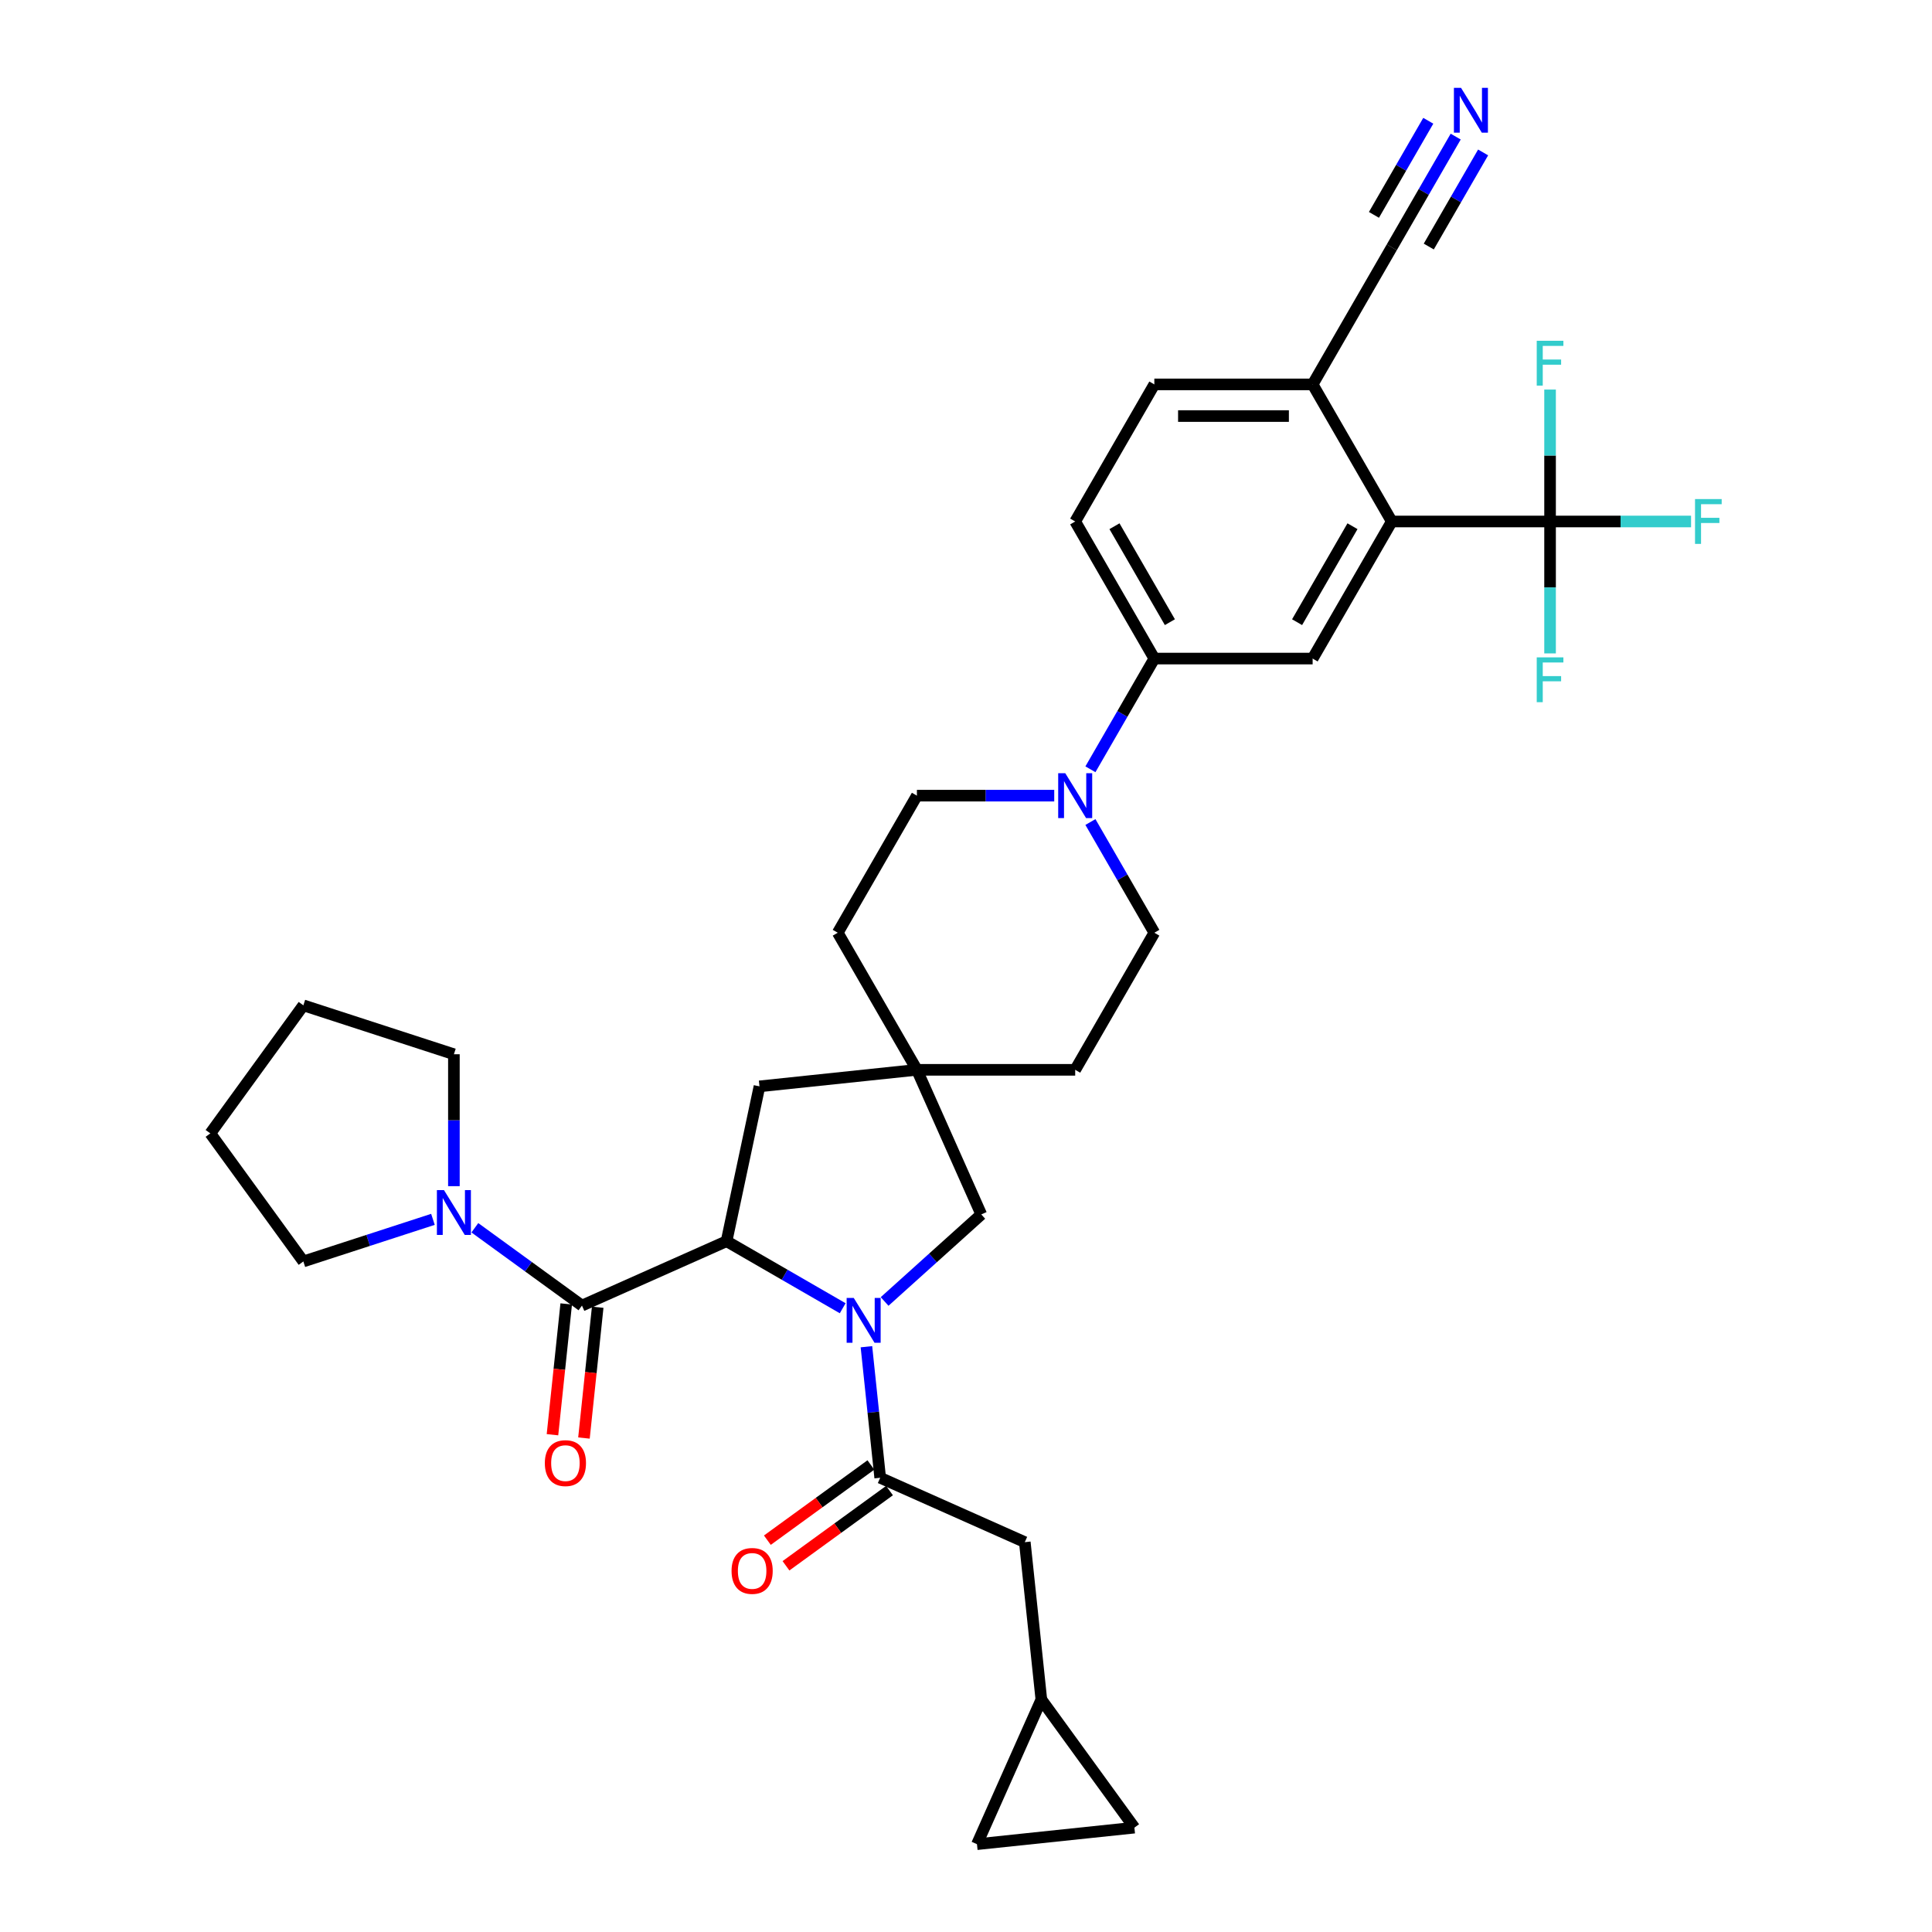 <?xml version='1.0' encoding='iso-8859-1'?>
<svg version='1.1' baseProfile='full'
              xmlns='http://www.w3.org/2000/svg'
                      xmlns:rdkit='http://www.rdkit.org/xml'
                      xmlns:xlink='http://www.w3.org/1999/xlink'
                  xml:space='preserve'
width='1000px' height='1000px' viewBox='0 0 1000 1000'>
<!-- END OF HEADER -->
<rect style='opacity:1.0;fill:#FFFFFF;stroke:none' width='1000' height='1000' x='0' y='0'> </rect>
<path class='bond-0' d='M 436.176,677.145 L 406.123,659.794' style='fill:none;fill-rule:evenodd;stroke:#0000FF;stroke-width:6px;stroke-linecap:butt;stroke-linejoin:miter;stroke-opacity:1' />
<path class='bond-0' d='M 406.123,659.794 L 376.07,642.443' style='fill:none;fill-rule:evenodd;stroke:#000000;stroke-width:6px;stroke-linecap:butt;stroke-linejoin:miter;stroke-opacity:1' />
<path class='bond-2' d='M 448.459,697.058 L 452.024,730.974' style='fill:none;fill-rule:evenodd;stroke:#0000FF;stroke-width:6px;stroke-linecap:butt;stroke-linejoin:miter;stroke-opacity:1' />
<path class='bond-2' d='M 452.024,730.974 L 455.588,764.891' style='fill:none;fill-rule:evenodd;stroke:#000000;stroke-width:6px;stroke-linecap:butt;stroke-linejoin:miter;stroke-opacity:1' />
<path class='bond-10' d='M 457.872,673.641 L 482.891,651.113' style='fill:none;fill-rule:evenodd;stroke:#0000FF;stroke-width:6px;stroke-linecap:butt;stroke-linejoin:miter;stroke-opacity:1' />
<path class='bond-10' d='M 482.891,651.113 L 507.911,628.586' style='fill:none;fill-rule:evenodd;stroke:#000000;stroke-width:6px;stroke-linecap:butt;stroke-linejoin:miter;stroke-opacity:1' />
<path class='bond-1' d='M 376.07,642.443 L 301.222,675.767' style='fill:none;fill-rule:evenodd;stroke:#000000;stroke-width:6px;stroke-linecap:butt;stroke-linejoin:miter;stroke-opacity:1' />
<path class='bond-12' d='M 376.07,642.443 L 393.104,562.302' style='fill:none;fill-rule:evenodd;stroke:#000000;stroke-width:6px;stroke-linecap:butt;stroke-linejoin:miter;stroke-opacity:1' />
<path class='bond-6' d='M 301.222,675.767 L 273.504,655.629' style='fill:none;fill-rule:evenodd;stroke:#000000;stroke-width:6px;stroke-linecap:butt;stroke-linejoin:miter;stroke-opacity:1' />
<path class='bond-6' d='M 273.504,655.629 L 245.786,635.49' style='fill:none;fill-rule:evenodd;stroke:#0000FF;stroke-width:6px;stroke-linecap:butt;stroke-linejoin:miter;stroke-opacity:1' />
<path class='bond-19' d='M 293.073,674.911 L 289.516,708.761' style='fill:none;fill-rule:evenodd;stroke:#000000;stroke-width:6px;stroke-linecap:butt;stroke-linejoin:miter;stroke-opacity:1' />
<path class='bond-19' d='M 289.516,708.761 L 285.958,742.612' style='fill:none;fill-rule:evenodd;stroke:#FF0000;stroke-width:6px;stroke-linecap:butt;stroke-linejoin:miter;stroke-opacity:1' />
<path class='bond-19' d='M 309.37,676.624 L 305.812,710.474' style='fill:none;fill-rule:evenodd;stroke:#000000;stroke-width:6px;stroke-linecap:butt;stroke-linejoin:miter;stroke-opacity:1' />
<path class='bond-19' d='M 305.812,710.474 L 302.254,744.325' style='fill:none;fill-rule:evenodd;stroke:#FF0000;stroke-width:6px;stroke-linecap:butt;stroke-linejoin:miter;stroke-opacity:1' />
<path class='bond-15' d='M 455.588,764.891 L 530.436,798.215' style='fill:none;fill-rule:evenodd;stroke:#000000;stroke-width:6px;stroke-linecap:butt;stroke-linejoin:miter;stroke-opacity:1' />
<path class='bond-20' d='M 450.772,758.262 L 423.98,777.728' style='fill:none;fill-rule:evenodd;stroke:#000000;stroke-width:6px;stroke-linecap:butt;stroke-linejoin:miter;stroke-opacity:1' />
<path class='bond-20' d='M 423.98,777.728 L 397.188,797.194' style='fill:none;fill-rule:evenodd;stroke:#FF0000;stroke-width:6px;stroke-linecap:butt;stroke-linejoin:miter;stroke-opacity:1' />
<path class='bond-20' d='M 460.404,771.519 L 433.612,790.985' style='fill:none;fill-rule:evenodd;stroke:#000000;stroke-width:6px;stroke-linecap:butt;stroke-linejoin:miter;stroke-opacity:1' />
<path class='bond-20' d='M 433.612,790.985 L 406.82,810.45' style='fill:none;fill-rule:evenodd;stroke:#FF0000;stroke-width:6px;stroke-linecap:butt;stroke-linejoin:miter;stroke-opacity:1' />
<path class='bond-3' d='M 802.311,269.92 L 720.38,269.92' style='fill:none;fill-rule:evenodd;stroke:#000000;stroke-width:6px;stroke-linecap:butt;stroke-linejoin:miter;stroke-opacity:1' />
<path class='bond-25' d='M 802.311,269.92 L 838.804,269.92' style='fill:none;fill-rule:evenodd;stroke:#000000;stroke-width:6px;stroke-linecap:butt;stroke-linejoin:miter;stroke-opacity:1' />
<path class='bond-25' d='M 838.804,269.92 L 875.296,269.92' style='fill:none;fill-rule:evenodd;stroke:#33CCCC;stroke-width:6px;stroke-linecap:butt;stroke-linejoin:miter;stroke-opacity:1' />
<path class='bond-26' d='M 802.311,269.92 L 802.311,304.06' style='fill:none;fill-rule:evenodd;stroke:#000000;stroke-width:6px;stroke-linecap:butt;stroke-linejoin:miter;stroke-opacity:1' />
<path class='bond-26' d='M 802.311,304.06 L 802.311,338.201' style='fill:none;fill-rule:evenodd;stroke:#33CCCC;stroke-width:6px;stroke-linecap:butt;stroke-linejoin:miter;stroke-opacity:1' />
<path class='bond-27' d='M 802.311,269.92 L 802.311,235.779' style='fill:none;fill-rule:evenodd;stroke:#000000;stroke-width:6px;stroke-linecap:butt;stroke-linejoin:miter;stroke-opacity:1' />
<path class='bond-27' d='M 802.311,235.779 L 802.311,201.638' style='fill:none;fill-rule:evenodd;stroke:#33CCCC;stroke-width:6px;stroke-linecap:butt;stroke-linejoin:miter;stroke-opacity:1' />
<path class='bond-4' d='M 720.38,269.92 L 679.415,340.874' style='fill:none;fill-rule:evenodd;stroke:#000000;stroke-width:6px;stroke-linecap:butt;stroke-linejoin:miter;stroke-opacity:1' />
<path class='bond-4' d='M 700.044,272.37 L 671.368,322.038' style='fill:none;fill-rule:evenodd;stroke:#000000;stroke-width:6px;stroke-linecap:butt;stroke-linejoin:miter;stroke-opacity:1' />
<path class='bond-38' d='M 720.38,269.92 L 679.415,198.965' style='fill:none;fill-rule:evenodd;stroke:#000000;stroke-width:6px;stroke-linecap:butt;stroke-linejoin:miter;stroke-opacity:1' />
<path class='bond-5' d='M 545.67,411.829 L 510.128,411.829' style='fill:none;fill-rule:evenodd;stroke:#0000FF;stroke-width:6px;stroke-linecap:butt;stroke-linejoin:miter;stroke-opacity:1' />
<path class='bond-5' d='M 510.128,411.829 L 474.586,411.829' style='fill:none;fill-rule:evenodd;stroke:#000000;stroke-width:6px;stroke-linecap:butt;stroke-linejoin:miter;stroke-opacity:1' />
<path class='bond-8' d='M 564.398,398.179 L 580.941,369.527' style='fill:none;fill-rule:evenodd;stroke:#0000FF;stroke-width:6px;stroke-linecap:butt;stroke-linejoin:miter;stroke-opacity:1' />
<path class='bond-8' d='M 580.941,369.527 L 597.483,340.874' style='fill:none;fill-rule:evenodd;stroke:#000000;stroke-width:6px;stroke-linecap:butt;stroke-linejoin:miter;stroke-opacity:1' />
<path class='bond-35' d='M 564.398,425.478 L 580.941,454.131' style='fill:none;fill-rule:evenodd;stroke:#0000FF;stroke-width:6px;stroke-linecap:butt;stroke-linejoin:miter;stroke-opacity:1' />
<path class='bond-35' d='M 580.941,454.131 L 597.483,482.783' style='fill:none;fill-rule:evenodd;stroke:#000000;stroke-width:6px;stroke-linecap:butt;stroke-linejoin:miter;stroke-opacity:1' />
<path class='bond-30' d='M 224.09,631.134 L 190.553,642.031' style='fill:none;fill-rule:evenodd;stroke:#0000FF;stroke-width:6px;stroke-linecap:butt;stroke-linejoin:miter;stroke-opacity:1' />
<path class='bond-30' d='M 190.553,642.031 L 157.017,652.927' style='fill:none;fill-rule:evenodd;stroke:#000000;stroke-width:6px;stroke-linecap:butt;stroke-linejoin:miter;stroke-opacity:1' />
<path class='bond-31' d='M 234.938,613.959 L 234.938,579.819' style='fill:none;fill-rule:evenodd;stroke:#0000FF;stroke-width:6px;stroke-linecap:butt;stroke-linejoin:miter;stroke-opacity:1' />
<path class='bond-31' d='M 234.938,579.819 L 234.938,545.678' style='fill:none;fill-rule:evenodd;stroke:#000000;stroke-width:6px;stroke-linecap:butt;stroke-linejoin:miter;stroke-opacity:1' />
<path class='bond-7' d='M 679.415,340.874 L 597.483,340.874' style='fill:none;fill-rule:evenodd;stroke:#000000;stroke-width:6px;stroke-linecap:butt;stroke-linejoin:miter;stroke-opacity:1' />
<path class='bond-23' d='M 597.483,340.874 L 556.518,269.92' style='fill:none;fill-rule:evenodd;stroke:#000000;stroke-width:6px;stroke-linecap:butt;stroke-linejoin:miter;stroke-opacity:1' />
<path class='bond-23' d='M 605.529,322.038 L 576.853,272.37' style='fill:none;fill-rule:evenodd;stroke:#000000;stroke-width:6px;stroke-linecap:butt;stroke-linejoin:miter;stroke-opacity:1' />
<path class='bond-9' d='M 474.586,553.738 L 507.911,628.586' style='fill:none;fill-rule:evenodd;stroke:#000000;stroke-width:6px;stroke-linecap:butt;stroke-linejoin:miter;stroke-opacity:1' />
<path class='bond-28' d='M 474.586,553.738 L 556.518,553.738' style='fill:none;fill-rule:evenodd;stroke:#000000;stroke-width:6px;stroke-linecap:butt;stroke-linejoin:miter;stroke-opacity:1' />
<path class='bond-29' d='M 474.586,553.738 L 433.621,482.783' style='fill:none;fill-rule:evenodd;stroke:#000000;stroke-width:6px;stroke-linecap:butt;stroke-linejoin:miter;stroke-opacity:1' />
<path class='bond-34' d='M 474.586,553.738 L 393.104,562.302' style='fill:none;fill-rule:evenodd;stroke:#000000;stroke-width:6px;stroke-linecap:butt;stroke-linejoin:miter;stroke-opacity:1' />
<path class='bond-11' d='M 753.465,70.706 L 736.923,99.358' style='fill:none;fill-rule:evenodd;stroke:#0000FF;stroke-width:6px;stroke-linecap:butt;stroke-linejoin:miter;stroke-opacity:1' />
<path class='bond-11' d='M 736.923,99.358 L 720.38,128.011' style='fill:none;fill-rule:evenodd;stroke:#000000;stroke-width:6px;stroke-linecap:butt;stroke-linejoin:miter;stroke-opacity:1' />
<path class='bond-11' d='M 739.274,62.513 L 725.213,86.867' style='fill:none;fill-rule:evenodd;stroke:#0000FF;stroke-width:6px;stroke-linecap:butt;stroke-linejoin:miter;stroke-opacity:1' />
<path class='bond-11' d='M 725.213,86.867 L 711.152,111.222' style='fill:none;fill-rule:evenodd;stroke:#000000;stroke-width:6px;stroke-linecap:butt;stroke-linejoin:miter;stroke-opacity:1' />
<path class='bond-11' d='M 767.656,78.899 L 753.595,103.253' style='fill:none;fill-rule:evenodd;stroke:#0000FF;stroke-width:6px;stroke-linecap:butt;stroke-linejoin:miter;stroke-opacity:1' />
<path class='bond-11' d='M 753.595,103.253 L 739.534,127.608' style='fill:none;fill-rule:evenodd;stroke:#000000;stroke-width:6px;stroke-linecap:butt;stroke-linejoin:miter;stroke-opacity:1' />
<path class='bond-13' d='M 720.38,128.011 L 679.415,198.965' style='fill:none;fill-rule:evenodd;stroke:#000000;stroke-width:6px;stroke-linecap:butt;stroke-linejoin:miter;stroke-opacity:1' />
<path class='bond-14' d='M 679.415,198.965 L 597.483,198.965' style='fill:none;fill-rule:evenodd;stroke:#000000;stroke-width:6px;stroke-linecap:butt;stroke-linejoin:miter;stroke-opacity:1' />
<path class='bond-14' d='M 667.125,215.351 L 609.773,215.351' style='fill:none;fill-rule:evenodd;stroke:#000000;stroke-width:6px;stroke-linecap:butt;stroke-linejoin:miter;stroke-opacity:1' />
<path class='bond-16' d='M 530.436,798.215 L 539,879.698' style='fill:none;fill-rule:evenodd;stroke:#000000;stroke-width:6px;stroke-linecap:butt;stroke-linejoin:miter;stroke-opacity:1' />
<path class='bond-17' d='M 539,879.698 L 587.158,945.981' style='fill:none;fill-rule:evenodd;stroke:#000000;stroke-width:6px;stroke-linecap:butt;stroke-linejoin:miter;stroke-opacity:1' />
<path class='bond-18' d='M 539,879.698 L 505.676,954.545' style='fill:none;fill-rule:evenodd;stroke:#000000;stroke-width:6px;stroke-linecap:butt;stroke-linejoin:miter;stroke-opacity:1' />
<path class='bond-36' d='M 587.158,945.981 L 505.676,954.545' style='fill:none;fill-rule:evenodd;stroke:#000000;stroke-width:6px;stroke-linecap:butt;stroke-linejoin:miter;stroke-opacity:1' />
<path class='bond-21' d='M 597.483,482.783 L 556.518,553.738' style='fill:none;fill-rule:evenodd;stroke:#000000;stroke-width:6px;stroke-linecap:butt;stroke-linejoin:miter;stroke-opacity:1' />
<path class='bond-22' d='M 474.586,411.829 L 433.621,482.783' style='fill:none;fill-rule:evenodd;stroke:#000000;stroke-width:6px;stroke-linecap:butt;stroke-linejoin:miter;stroke-opacity:1' />
<path class='bond-24' d='M 556.518,269.92 L 597.483,198.965' style='fill:none;fill-rule:evenodd;stroke:#000000;stroke-width:6px;stroke-linecap:butt;stroke-linejoin:miter;stroke-opacity:1' />
<path class='bond-32' d='M 157.017,652.927 L 108.859,586.644' style='fill:none;fill-rule:evenodd;stroke:#000000;stroke-width:6px;stroke-linecap:butt;stroke-linejoin:miter;stroke-opacity:1' />
<path class='bond-33' d='M 234.938,545.678 L 157.017,520.36' style='fill:none;fill-rule:evenodd;stroke:#000000;stroke-width:6px;stroke-linecap:butt;stroke-linejoin:miter;stroke-opacity:1' />
<path class='bond-37' d='M 108.859,586.644 L 157.017,520.36' style='fill:none;fill-rule:evenodd;stroke:#000000;stroke-width:6px;stroke-linecap:butt;stroke-linejoin:miter;stroke-opacity:1' />
<path  class='atom-0' d='M 441.895 671.807
L 449.498 684.097
Q 450.252 685.309, 451.465 687.505
Q 452.677 689.701, 452.743 689.832
L 452.743 671.807
L 455.824 671.807
L 455.824 695.01
L 452.645 695.01
L 444.484 681.573
Q 443.534 680, 442.518 678.197
Q 441.535 676.395, 441.24 675.838
L 441.24 695.01
L 438.225 695.01
L 438.225 671.807
L 441.895 671.807
' fill='#0000FF'/>
<path  class='atom-6' d='M 551.389 400.227
L 558.992 412.517
Q 559.746 413.729, 560.958 415.925
Q 562.171 418.121, 562.237 418.252
L 562.237 400.227
L 565.317 400.227
L 565.317 423.43
L 562.138 423.43
L 553.978 409.993
Q 553.027 408.42, 552.011 406.618
Q 551.028 404.815, 550.733 404.258
L 550.733 423.43
L 547.718 423.43
L 547.718 400.227
L 551.389 400.227
' fill='#0000FF'/>
<path  class='atom-7' d='M 229.809 616.008
L 237.412 628.297
Q 238.166 629.51, 239.379 631.706
Q 240.591 633.901, 240.657 634.033
L 240.657 616.008
L 243.737 616.008
L 243.737 639.211
L 240.558 639.211
L 232.398 625.774
Q 231.448 624.201, 230.432 622.398
Q 229.449 620.596, 229.154 620.039
L 229.154 639.211
L 226.139 639.211
L 226.139 616.008
L 229.809 616.008
' fill='#0000FF'/>
<path  class='atom-12' d='M 756.217 45.455
L 763.82 57.744
Q 764.574 58.957, 765.786 61.153
Q 766.999 63.348, 767.065 63.479
L 767.065 45.455
L 770.145 45.455
L 770.145 68.657
L 766.966 68.657
L 758.806 55.221
Q 757.856 53.648, 756.84 51.845
Q 755.856 50.043, 755.561 49.486
L 755.561 68.657
L 752.546 68.657
L 752.546 45.455
L 756.217 45.455
' fill='#0000FF'/>
<path  class='atom-20' d='M 282.007 757.315
Q 282.007 751.744, 284.759 748.63
Q 287.512 745.517, 292.658 745.517
Q 297.803 745.517, 300.556 748.63
Q 303.309 751.744, 303.309 757.315
Q 303.309 762.952, 300.523 766.164
Q 297.737 769.343, 292.658 769.343
Q 287.545 769.343, 284.759 766.164
Q 282.007 762.985, 282.007 757.315
M 292.658 766.721
Q 296.197 766.721, 298.098 764.361
Q 300.031 761.969, 300.031 757.315
Q 300.031 752.76, 298.098 750.466
Q 296.197 748.139, 292.658 748.139
Q 289.118 748.139, 287.185 750.433
Q 285.284 752.727, 285.284 757.315
Q 285.284 762.002, 287.185 764.361
Q 289.118 766.721, 292.658 766.721
' fill='#FF0000'/>
<path  class='atom-21' d='M 378.653 813.114
Q 378.653 807.543, 381.406 804.43
Q 384.159 801.316, 389.305 801.316
Q 394.45 801.316, 397.203 804.43
Q 399.956 807.543, 399.956 813.114
Q 399.956 818.751, 397.17 821.963
Q 394.384 825.142, 389.305 825.142
Q 384.192 825.142, 381.406 821.963
Q 378.653 818.784, 378.653 813.114
M 389.305 822.52
Q 392.844 822.52, 394.745 820.16
Q 396.678 817.768, 396.678 813.114
Q 396.678 808.559, 394.745 806.265
Q 392.844 803.938, 389.305 803.938
Q 385.765 803.938, 383.832 806.232
Q 381.931 808.526, 381.931 813.114
Q 381.931 817.801, 383.832 820.16
Q 385.765 822.52, 389.305 822.52
' fill='#FF0000'/>
<path  class='atom-26' d='M 877.344 258.318
L 891.141 258.318
L 891.141 260.973
L 880.457 260.973
L 880.457 268.019
L 889.961 268.019
L 889.961 270.706
L 880.457 270.706
L 880.457 281.521
L 877.344 281.521
L 877.344 258.318
' fill='#33CCCC'/>
<path  class='atom-27' d='M 795.413 340.249
L 809.21 340.249
L 809.21 342.904
L 798.526 342.904
L 798.526 349.95
L 808.03 349.95
L 808.03 352.637
L 798.526 352.637
L 798.526 363.452
L 795.413 363.452
L 795.413 340.249
' fill='#33CCCC'/>
<path  class='atom-28' d='M 795.413 176.387
L 809.21 176.387
L 809.21 179.041
L 798.526 179.041
L 798.526 186.088
L 808.03 186.088
L 808.03 188.775
L 798.526 188.775
L 798.526 199.59
L 795.413 199.59
L 795.413 176.387
' fill='#33CCCC'/>
</svg>
